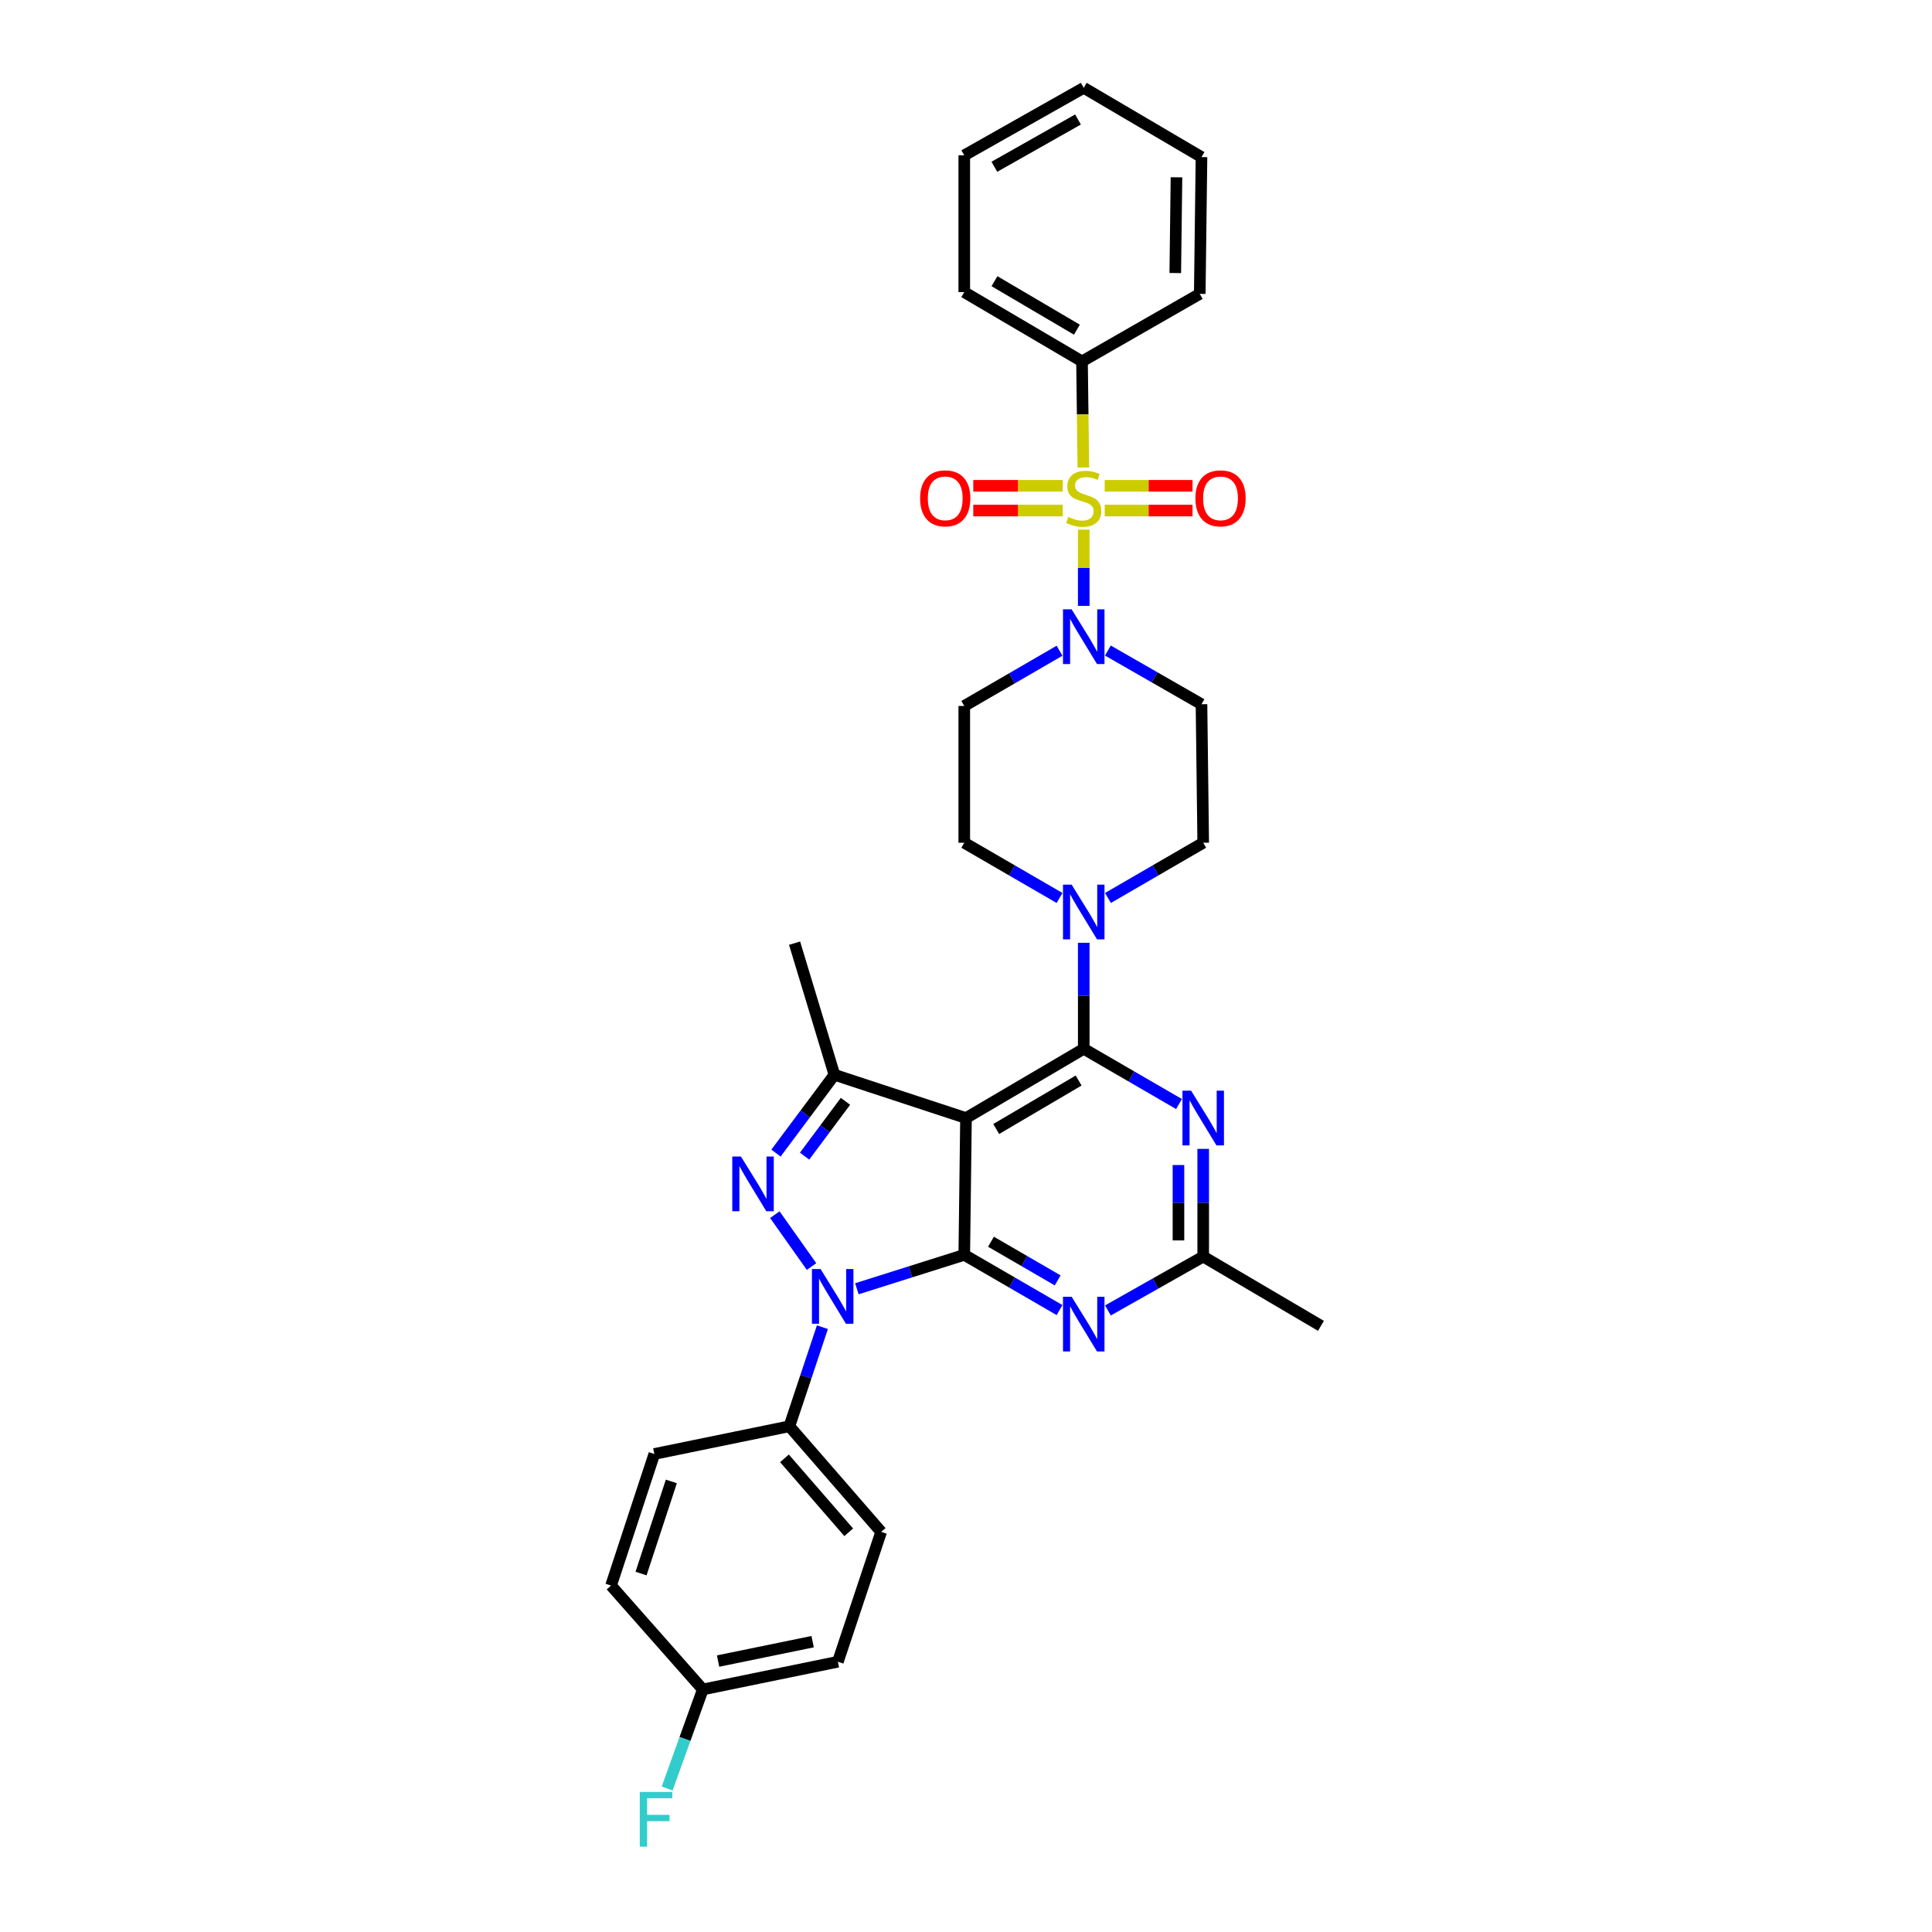 <?xml version='1.0' encoding='iso-8859-1'?>
<svg version='1.1' baseProfile='full'
              xmlns='http://www.w3.org/2000/svg'
                      xmlns:rdkit='http://www.rdkit.org/xml'
                      xmlns:xlink='http://www.w3.org/1999/xlink'
                  xml:space='preserve'
width='1000px' height='1000px' viewBox='0 0 1000 1000'>
<!-- END OF HEADER -->
<rect style='opacity:1.0;fill:#FFFFFF;stroke:none' width='1000' height='1000' x='0' y='0'> </rect>
<path class='bond-0' d='M 573.441,336.722 L 597.665,350.616' style='fill:none;fill-rule:evenodd;stroke:#0000FF;stroke-width:6px;stroke-linecap:butt;stroke-linejoin:miter;stroke-opacity:1' />
<path class='bond-0' d='M 597.665,350.616 L 621.889,364.51' style='fill:none;fill-rule:evenodd;stroke:#000000;stroke-width:6px;stroke-linecap:butt;stroke-linejoin:miter;stroke-opacity:1' />
<path class='bond-1' d='M 560.945,313.602 L 560.945,293.866' style='fill:none;fill-rule:evenodd;stroke:#0000FF;stroke-width:6px;stroke-linecap:butt;stroke-linejoin:miter;stroke-opacity:1' />
<path class='bond-1' d='M 560.945,293.866 L 560.945,274.13' style='fill:none;fill-rule:evenodd;stroke:#CCCC00;stroke-width:6px;stroke-linecap:butt;stroke-linejoin:miter;stroke-opacity:1' />
<path class='bond-2' d='M 548.417,336.817 L 523.76,351.111' style='fill:none;fill-rule:evenodd;stroke:#0000FF;stroke-width:6px;stroke-linecap:butt;stroke-linejoin:miter;stroke-opacity:1' />
<path class='bond-2' d='M 523.76,351.111 L 499.103,365.406' style='fill:none;fill-rule:evenodd;stroke:#000000;stroke-width:6px;stroke-linecap:butt;stroke-linejoin:miter;stroke-opacity:1' />
<path class='bond-3' d='M 560.048,187.056 L 499.103,151.211' style='fill:none;fill-rule:evenodd;stroke:#000000;stroke-width:6px;stroke-linecap:butt;stroke-linejoin:miter;stroke-opacity:1' />
<path class='bond-3' d='M 557.4,170.638 L 514.739,145.546' style='fill:none;fill-rule:evenodd;stroke:#000000;stroke-width:6px;stroke-linecap:butt;stroke-linejoin:miter;stroke-opacity:1' />
<path class='bond-4' d='M 560.048,187.056 L 620.992,152.108' style='fill:none;fill-rule:evenodd;stroke:#000000;stroke-width:6px;stroke-linecap:butt;stroke-linejoin:miter;stroke-opacity:1' />
<path class='bond-5' d='M 560.048,187.056 L 560.396,214.511' style='fill:none;fill-rule:evenodd;stroke:#000000;stroke-width:6px;stroke-linecap:butt;stroke-linejoin:miter;stroke-opacity:1' />
<path class='bond-5' d='M 560.396,214.511 L 560.743,241.967' style='fill:none;fill-rule:evenodd;stroke:#CCCC00;stroke-width:6px;stroke-linecap:butt;stroke-linejoin:miter;stroke-opacity:1' />
<path class='bond-6' d='M 571.795,264.261 L 594.521,264.261' style='fill:none;fill-rule:evenodd;stroke:#CCCC00;stroke-width:6px;stroke-linecap:butt;stroke-linejoin:miter;stroke-opacity:1' />
<path class='bond-6' d='M 594.521,264.261 L 617.246,264.261' style='fill:none;fill-rule:evenodd;stroke:#FF0000;stroke-width:6px;stroke-linecap:butt;stroke-linejoin:miter;stroke-opacity:1' />
<path class='bond-6' d='M 571.795,251.452 L 594.521,251.452' style='fill:none;fill-rule:evenodd;stroke:#CCCC00;stroke-width:6px;stroke-linecap:butt;stroke-linejoin:miter;stroke-opacity:1' />
<path class='bond-6' d='M 594.521,251.452 L 617.246,251.452' style='fill:none;fill-rule:evenodd;stroke:#FF0000;stroke-width:6px;stroke-linecap:butt;stroke-linejoin:miter;stroke-opacity:1' />
<path class='bond-7' d='M 550.072,251.452 L 526.92,251.452' style='fill:none;fill-rule:evenodd;stroke:#CCCC00;stroke-width:6px;stroke-linecap:butt;stroke-linejoin:miter;stroke-opacity:1' />
<path class='bond-7' d='M 526.92,251.452 L 503.768,251.452' style='fill:none;fill-rule:evenodd;stroke:#FF0000;stroke-width:6px;stroke-linecap:butt;stroke-linejoin:miter;stroke-opacity:1' />
<path class='bond-7' d='M 550.072,264.261 L 526.92,264.261' style='fill:none;fill-rule:evenodd;stroke:#CCCC00;stroke-width:6px;stroke-linecap:butt;stroke-linejoin:miter;stroke-opacity:1' />
<path class='bond-7' d='M 526.92,264.261 L 503.768,264.261' style='fill:none;fill-rule:evenodd;stroke:#FF0000;stroke-width:6px;stroke-linecap:butt;stroke-linejoin:miter;stroke-opacity:1' />
<path class='bond-8' d='M 499.103,151.211 L 499.103,80.41' style='fill:none;fill-rule:evenodd;stroke:#000000;stroke-width:6px;stroke-linecap:butt;stroke-linejoin:miter;stroke-opacity:1' />
<path class='bond-9' d='M 620.992,152.108 L 621.889,81.307' style='fill:none;fill-rule:evenodd;stroke:#000000;stroke-width:6px;stroke-linecap:butt;stroke-linejoin:miter;stroke-opacity:1' />
<path class='bond-9' d='M 608.319,141.325 L 608.946,91.765' style='fill:none;fill-rule:evenodd;stroke:#000000;stroke-width:6px;stroke-linecap:butt;stroke-linejoin:miter;stroke-opacity:1' />
<path class='bond-10' d='M 573.471,464.79 L 598.125,450.499' style='fill:none;fill-rule:evenodd;stroke:#0000FF;stroke-width:6px;stroke-linecap:butt;stroke-linejoin:miter;stroke-opacity:1' />
<path class='bond-10' d='M 598.125,450.499 L 622.779,436.207' style='fill:none;fill-rule:evenodd;stroke:#000000;stroke-width:6px;stroke-linecap:butt;stroke-linejoin:miter;stroke-opacity:1' />
<path class='bond-11' d='M 560.945,487.982 L 560.945,515.421' style='fill:none;fill-rule:evenodd;stroke:#0000FF;stroke-width:6px;stroke-linecap:butt;stroke-linejoin:miter;stroke-opacity:1' />
<path class='bond-11' d='M 560.945,515.421 L 560.945,542.86' style='fill:none;fill-rule:evenodd;stroke:#000000;stroke-width:6px;stroke-linecap:butt;stroke-linejoin:miter;stroke-opacity:1' />
<path class='bond-12' d='M 548.418,464.791 L 523.76,450.499' style='fill:none;fill-rule:evenodd;stroke:#0000FF;stroke-width:6px;stroke-linecap:butt;stroke-linejoin:miter;stroke-opacity:1' />
<path class='bond-12' d='M 523.76,450.499 L 499.103,436.207' style='fill:none;fill-rule:evenodd;stroke:#000000;stroke-width:6px;stroke-linecap:butt;stroke-linejoin:miter;stroke-opacity:1' />
<path class='bond-13' d='M 499.103,436.207 L 499.103,365.406' style='fill:none;fill-rule:evenodd;stroke:#000000;stroke-width:6px;stroke-linecap:butt;stroke-linejoin:miter;stroke-opacity:1' />
<path class='bond-14' d='M 548.417,678.096 L 523.76,663.801' style='fill:none;fill-rule:evenodd;stroke:#0000FF;stroke-width:6px;stroke-linecap:butt;stroke-linejoin:miter;stroke-opacity:1' />
<path class='bond-14' d='M 523.76,663.801 L 499.103,649.506' style='fill:none;fill-rule:evenodd;stroke:#000000;stroke-width:6px;stroke-linecap:butt;stroke-linejoin:miter;stroke-opacity:1' />
<path class='bond-14' d='M 547.445,662.725 L 530.185,652.719' style='fill:none;fill-rule:evenodd;stroke:#0000FF;stroke-width:6px;stroke-linecap:butt;stroke-linejoin:miter;stroke-opacity:1' />
<path class='bond-14' d='M 530.185,652.719 L 512.925,642.712' style='fill:none;fill-rule:evenodd;stroke:#000000;stroke-width:6px;stroke-linecap:butt;stroke-linejoin:miter;stroke-opacity:1' />
<path class='bond-15' d='M 573.46,678.283 L 598.119,664.343' style='fill:none;fill-rule:evenodd;stroke:#0000FF;stroke-width:6px;stroke-linecap:butt;stroke-linejoin:miter;stroke-opacity:1' />
<path class='bond-15' d='M 598.119,664.343 L 622.779,650.402' style='fill:none;fill-rule:evenodd;stroke:#000000;stroke-width:6px;stroke-linecap:butt;stroke-linejoin:miter;stroke-opacity:1' />
<path class='bond-16' d='M 622.779,650.402 L 683.723,686.255' style='fill:none;fill-rule:evenodd;stroke:#000000;stroke-width:6px;stroke-linecap:butt;stroke-linejoin:miter;stroke-opacity:1' />
<path class='bond-17' d='M 622.779,650.402 L 622.779,622.53' style='fill:none;fill-rule:evenodd;stroke:#000000;stroke-width:6px;stroke-linecap:butt;stroke-linejoin:miter;stroke-opacity:1' />
<path class='bond-17' d='M 622.779,622.53 L 622.779,594.658' style='fill:none;fill-rule:evenodd;stroke:#0000FF;stroke-width:6px;stroke-linecap:butt;stroke-linejoin:miter;stroke-opacity:1' />
<path class='bond-17' d='M 609.969,642.041 L 609.969,622.53' style='fill:none;fill-rule:evenodd;stroke:#000000;stroke-width:6px;stroke-linecap:butt;stroke-linejoin:miter;stroke-opacity:1' />
<path class='bond-17' d='M 609.969,622.53 L 609.969,603.019' style='fill:none;fill-rule:evenodd;stroke:#0000FF;stroke-width:6px;stroke-linecap:butt;stroke-linejoin:miter;stroke-opacity:1' />
<path class='bond-18' d='M 610.252,571.443 L 585.598,557.152' style='fill:none;fill-rule:evenodd;stroke:#0000FF;stroke-width:6px;stroke-linecap:butt;stroke-linejoin:miter;stroke-opacity:1' />
<path class='bond-18' d='M 585.598,557.152 L 560.945,542.86' style='fill:none;fill-rule:evenodd;stroke:#000000;stroke-width:6px;stroke-linecap:butt;stroke-linejoin:miter;stroke-opacity:1' />
<path class='bond-19' d='M 560.945,542.86 L 500,578.705' style='fill:none;fill-rule:evenodd;stroke:#000000;stroke-width:6px;stroke-linecap:butt;stroke-linejoin:miter;stroke-opacity:1' />
<path class='bond-19' d='M 558.297,559.278 L 515.636,584.37' style='fill:none;fill-rule:evenodd;stroke:#000000;stroke-width:6px;stroke-linecap:butt;stroke-linejoin:miter;stroke-opacity:1' />
<path class='bond-20' d='M 431.889,556.303 L 411.273,488.185' style='fill:none;fill-rule:evenodd;stroke:#000000;stroke-width:6px;stroke-linecap:butt;stroke-linejoin:miter;stroke-opacity:1' />
<path class='bond-21' d='M 431.889,556.303 L 416.767,576.573' style='fill:none;fill-rule:evenodd;stroke:#000000;stroke-width:6px;stroke-linecap:butt;stroke-linejoin:miter;stroke-opacity:1' />
<path class='bond-21' d='M 416.767,576.573 L 401.645,596.843' style='fill:none;fill-rule:evenodd;stroke:#0000FF;stroke-width:6px;stroke-linecap:butt;stroke-linejoin:miter;stroke-opacity:1' />
<path class='bond-21' d='M 437.62,570.043 L 427.034,584.232' style='fill:none;fill-rule:evenodd;stroke:#000000;stroke-width:6px;stroke-linecap:butt;stroke-linejoin:miter;stroke-opacity:1' />
<path class='bond-21' d='M 427.034,584.232 L 416.449,598.421' style='fill:none;fill-rule:evenodd;stroke:#0000FF;stroke-width:6px;stroke-linecap:butt;stroke-linejoin:miter;stroke-opacity:1' />
<path class='bond-22' d='M 431.889,556.303 L 500,578.705' style='fill:none;fill-rule:evenodd;stroke:#000000;stroke-width:6px;stroke-linecap:butt;stroke-linejoin:miter;stroke-opacity:1' />
<path class='bond-23' d='M 401.051,628.708 L 420.055,655.563' style='fill:none;fill-rule:evenodd;stroke:#0000FF;stroke-width:6px;stroke-linecap:butt;stroke-linejoin:miter;stroke-opacity:1' />
<path class='bond-24' d='M 443.518,667.062 L 471.311,658.284' style='fill:none;fill-rule:evenodd;stroke:#0000FF;stroke-width:6px;stroke-linecap:butt;stroke-linejoin:miter;stroke-opacity:1' />
<path class='bond-24' d='M 471.311,658.284 L 499.103,649.506' style='fill:none;fill-rule:evenodd;stroke:#000000;stroke-width:6px;stroke-linecap:butt;stroke-linejoin:miter;stroke-opacity:1' />
<path class='bond-25' d='M 425.681,686.95 L 417.132,712.591' style='fill:none;fill-rule:evenodd;stroke:#0000FF;stroke-width:6px;stroke-linecap:butt;stroke-linejoin:miter;stroke-opacity:1' />
<path class='bond-25' d='M 417.132,712.591 L 408.583,738.233' style='fill:none;fill-rule:evenodd;stroke:#000000;stroke-width:6px;stroke-linecap:butt;stroke-linejoin:miter;stroke-opacity:1' />
<path class='bond-26' d='M 499.103,649.506 L 500,578.705' style='fill:none;fill-rule:evenodd;stroke:#000000;stroke-width:6px;stroke-linecap:butt;stroke-linejoin:miter;stroke-opacity:1' />
<path class='bond-27' d='M 408.583,738.233 L 456.085,792.901' style='fill:none;fill-rule:evenodd;stroke:#000000;stroke-width:6px;stroke-linecap:butt;stroke-linejoin:miter;stroke-opacity:1' />
<path class='bond-27' d='M 406.039,754.835 L 439.29,793.102' style='fill:none;fill-rule:evenodd;stroke:#000000;stroke-width:6px;stroke-linecap:butt;stroke-linejoin:miter;stroke-opacity:1' />
<path class='bond-28' d='M 408.583,738.233 L 338.679,752.572' style='fill:none;fill-rule:evenodd;stroke:#000000;stroke-width:6px;stroke-linecap:butt;stroke-linejoin:miter;stroke-opacity:1' />
<path class='bond-29' d='M 363.771,874.461 L 433.683,860.122' style='fill:none;fill-rule:evenodd;stroke:#000000;stroke-width:6px;stroke-linecap:butt;stroke-linejoin:miter;stroke-opacity:1' />
<path class='bond-29' d='M 371.684,859.762 L 420.622,849.724' style='fill:none;fill-rule:evenodd;stroke:#000000;stroke-width:6px;stroke-linecap:butt;stroke-linejoin:miter;stroke-opacity:1' />
<path class='bond-30' d='M 363.771,874.461 L 354.544,900.095' style='fill:none;fill-rule:evenodd;stroke:#000000;stroke-width:6px;stroke-linecap:butt;stroke-linejoin:miter;stroke-opacity:1' />
<path class='bond-30' d='M 354.544,900.095 L 345.316,925.729' style='fill:none;fill-rule:evenodd;stroke:#33CCCC;stroke-width:6px;stroke-linecap:butt;stroke-linejoin:miter;stroke-opacity:1' />
<path class='bond-31' d='M 363.771,874.461 L 316.277,820.683' style='fill:none;fill-rule:evenodd;stroke:#000000;stroke-width:6px;stroke-linecap:butt;stroke-linejoin:miter;stroke-opacity:1' />
<path class='bond-32' d='M 456.085,792.901 L 433.683,860.122' style='fill:none;fill-rule:evenodd;stroke:#000000;stroke-width:6px;stroke-linecap:butt;stroke-linejoin:miter;stroke-opacity:1' />
<path class='bond-33' d='M 338.679,752.572 L 316.277,820.683' style='fill:none;fill-rule:evenodd;stroke:#000000;stroke-width:6px;stroke-linecap:butt;stroke-linejoin:miter;stroke-opacity:1' />
<path class='bond-33' d='M 347.487,766.791 L 331.805,814.468' style='fill:none;fill-rule:evenodd;stroke:#000000;stroke-width:6px;stroke-linecap:butt;stroke-linejoin:miter;stroke-opacity:1' />
<path class='bond-34' d='M 622.779,436.207 L 621.889,364.51' style='fill:none;fill-rule:evenodd;stroke:#000000;stroke-width:6px;stroke-linecap:butt;stroke-linejoin:miter;stroke-opacity:1' />
<path class='bond-35' d='M 499.103,80.41 L 560.945,45.455' style='fill:none;fill-rule:evenodd;stroke:#000000;stroke-width:6px;stroke-linecap:butt;stroke-linejoin:miter;stroke-opacity:1' />
<path class='bond-35' d='M 514.683,86.318 L 557.972,61.849' style='fill:none;fill-rule:evenodd;stroke:#000000;stroke-width:6px;stroke-linecap:butt;stroke-linejoin:miter;stroke-opacity:1' />
<path class='bond-36' d='M 621.889,81.307 L 560.945,45.455' style='fill:none;fill-rule:evenodd;stroke:#000000;stroke-width:6px;stroke-linecap:butt;stroke-linejoin:miter;stroke-opacity:1' />
<path  class='atom-0' d='M 554.685 315.394
L 563.965 330.394
Q 564.885 331.874, 566.365 334.554
Q 567.845 337.234, 567.925 337.394
L 567.925 315.394
L 571.685 315.394
L 571.685 343.714
L 567.805 343.714
L 557.845 327.314
Q 556.685 325.394, 555.445 323.194
Q 554.245 320.994, 553.885 320.314
L 553.885 343.714
L 550.205 343.714
L 550.205 315.394
L 554.685 315.394
' fill='#0000FF'/>
<path  class='atom-2' d='M 552.945 267.577
Q 553.265 267.697, 554.585 268.257
Q 555.905 268.817, 557.345 269.177
Q 558.825 269.497, 560.265 269.497
Q 562.945 269.497, 564.505 268.217
Q 566.065 266.897, 566.065 264.617
Q 566.065 263.057, 565.265 262.097
Q 564.505 261.137, 563.305 260.617
Q 562.105 260.097, 560.105 259.497
Q 557.585 258.737, 556.065 258.017
Q 554.585 257.297, 553.505 255.777
Q 552.465 254.257, 552.465 251.697
Q 552.465 248.137, 554.865 245.937
Q 557.305 243.737, 562.105 243.737
Q 565.385 243.737, 569.105 245.297
L 568.185 248.377
Q 564.785 246.977, 562.225 246.977
Q 559.465 246.977, 557.945 248.137
Q 556.425 249.257, 556.465 251.217
Q 556.465 252.737, 557.225 253.657
Q 558.025 254.577, 559.145 255.097
Q 560.305 255.617, 562.225 256.217
Q 564.785 257.017, 566.305 257.817
Q 567.825 258.617, 568.905 260.257
Q 570.025 261.857, 570.025 264.617
Q 570.025 268.537, 567.385 270.657
Q 564.785 272.737, 560.425 272.737
Q 557.905 272.737, 555.985 272.177
Q 554.105 271.657, 551.865 270.737
L 552.945 267.577
' fill='#CCCC00'/>
<path  class='atom-3' d='M 618.745 257.937
Q 618.745 251.137, 622.105 247.337
Q 625.465 243.537, 631.745 243.537
Q 638.025 243.537, 641.385 247.337
Q 644.745 251.137, 644.745 257.937
Q 644.745 264.817, 641.345 268.737
Q 637.945 272.617, 631.745 272.617
Q 625.505 272.617, 622.105 268.737
Q 618.745 264.857, 618.745 257.937
M 631.745 269.417
Q 636.065 269.417, 638.385 266.537
Q 640.745 263.617, 640.745 257.937
Q 640.745 252.377, 638.385 249.577
Q 636.065 246.737, 631.745 246.737
Q 627.425 246.737, 625.065 249.537
Q 622.745 252.337, 622.745 257.937
Q 622.745 263.657, 625.065 266.537
Q 627.425 269.417, 631.745 269.417
' fill='#FF0000'/>
<path  class='atom-4' d='M 476.247 257.937
Q 476.247 251.137, 479.607 247.337
Q 482.967 243.537, 489.247 243.537
Q 495.527 243.537, 498.887 247.337
Q 502.247 251.137, 502.247 257.937
Q 502.247 264.817, 498.847 268.737
Q 495.447 272.617, 489.247 272.617
Q 483.007 272.617, 479.607 268.737
Q 476.247 264.857, 476.247 257.937
M 489.247 269.417
Q 493.567 269.417, 495.887 266.537
Q 498.247 263.617, 498.247 257.937
Q 498.247 252.377, 495.887 249.577
Q 493.567 246.737, 489.247 246.737
Q 484.927 246.737, 482.567 249.537
Q 480.247 252.337, 480.247 257.937
Q 480.247 263.657, 482.567 266.537
Q 484.927 269.417, 489.247 269.417
' fill='#FF0000'/>
<path  class='atom-7' d='M 554.685 457.892
L 563.965 472.892
Q 564.885 474.372, 566.365 477.052
Q 567.845 479.732, 567.925 479.892
L 567.925 457.892
L 571.685 457.892
L 571.685 486.212
L 567.805 486.212
L 557.845 469.812
Q 556.685 467.892, 555.445 465.692
Q 554.245 463.492, 553.885 462.812
L 553.885 486.212
L 550.205 486.212
L 550.205 457.892
L 554.685 457.892
' fill='#0000FF'/>
<path  class='atom-9' d='M 554.685 671.198
L 563.965 686.198
Q 564.885 687.678, 566.365 690.358
Q 567.845 693.038, 567.925 693.198
L 567.925 671.198
L 571.685 671.198
L 571.685 699.518
L 567.805 699.518
L 557.845 683.118
Q 556.685 681.198, 555.445 678.998
Q 554.245 676.798, 553.885 676.118
L 553.885 699.518
L 550.205 699.518
L 550.205 671.198
L 554.685 671.198
' fill='#0000FF'/>
<path  class='atom-11' d='M 616.519 564.545
L 625.799 579.545
Q 626.719 581.025, 628.199 583.705
Q 629.679 586.385, 629.759 586.545
L 629.759 564.545
L 633.519 564.545
L 633.519 592.865
L 629.639 592.865
L 619.679 576.465
Q 618.519 574.545, 617.279 572.345
Q 616.079 570.145, 615.719 569.465
L 615.719 592.865
L 612.039 592.865
L 612.039 564.545
L 616.519 564.545
' fill='#0000FF'/>
<path  class='atom-14' d='M 383.508 598.604
L 392.788 613.604
Q 393.708 615.084, 395.188 617.764
Q 396.668 620.444, 396.748 620.604
L 396.748 598.604
L 400.508 598.604
L 400.508 626.924
L 396.628 626.924
L 386.668 610.524
Q 385.508 608.604, 384.268 606.404
Q 383.068 604.204, 382.708 603.524
L 382.708 626.924
L 379.028 626.924
L 379.028 598.604
L 383.508 598.604
' fill='#0000FF'/>
<path  class='atom-15' d='M 424.733 656.859
L 434.013 671.859
Q 434.933 673.339, 436.413 676.019
Q 437.893 678.699, 437.973 678.859
L 437.973 656.859
L 441.733 656.859
L 441.733 685.179
L 437.853 685.179
L 427.893 668.779
Q 426.733 666.859, 425.493 664.659
Q 424.293 662.459, 423.933 661.779
L 423.933 685.179
L 420.253 685.179
L 420.253 656.859
L 424.733 656.859
' fill='#0000FF'/>
<path  class='atom-22' d='M 331.156 927.515
L 347.996 927.515
L 347.996 930.755
L 334.956 930.755
L 334.956 939.355
L 346.556 939.355
L 346.556 942.635
L 334.956 942.635
L 334.956 955.835
L 331.156 955.835
L 331.156 927.515
' fill='#33CCCC'/>
</svg>
